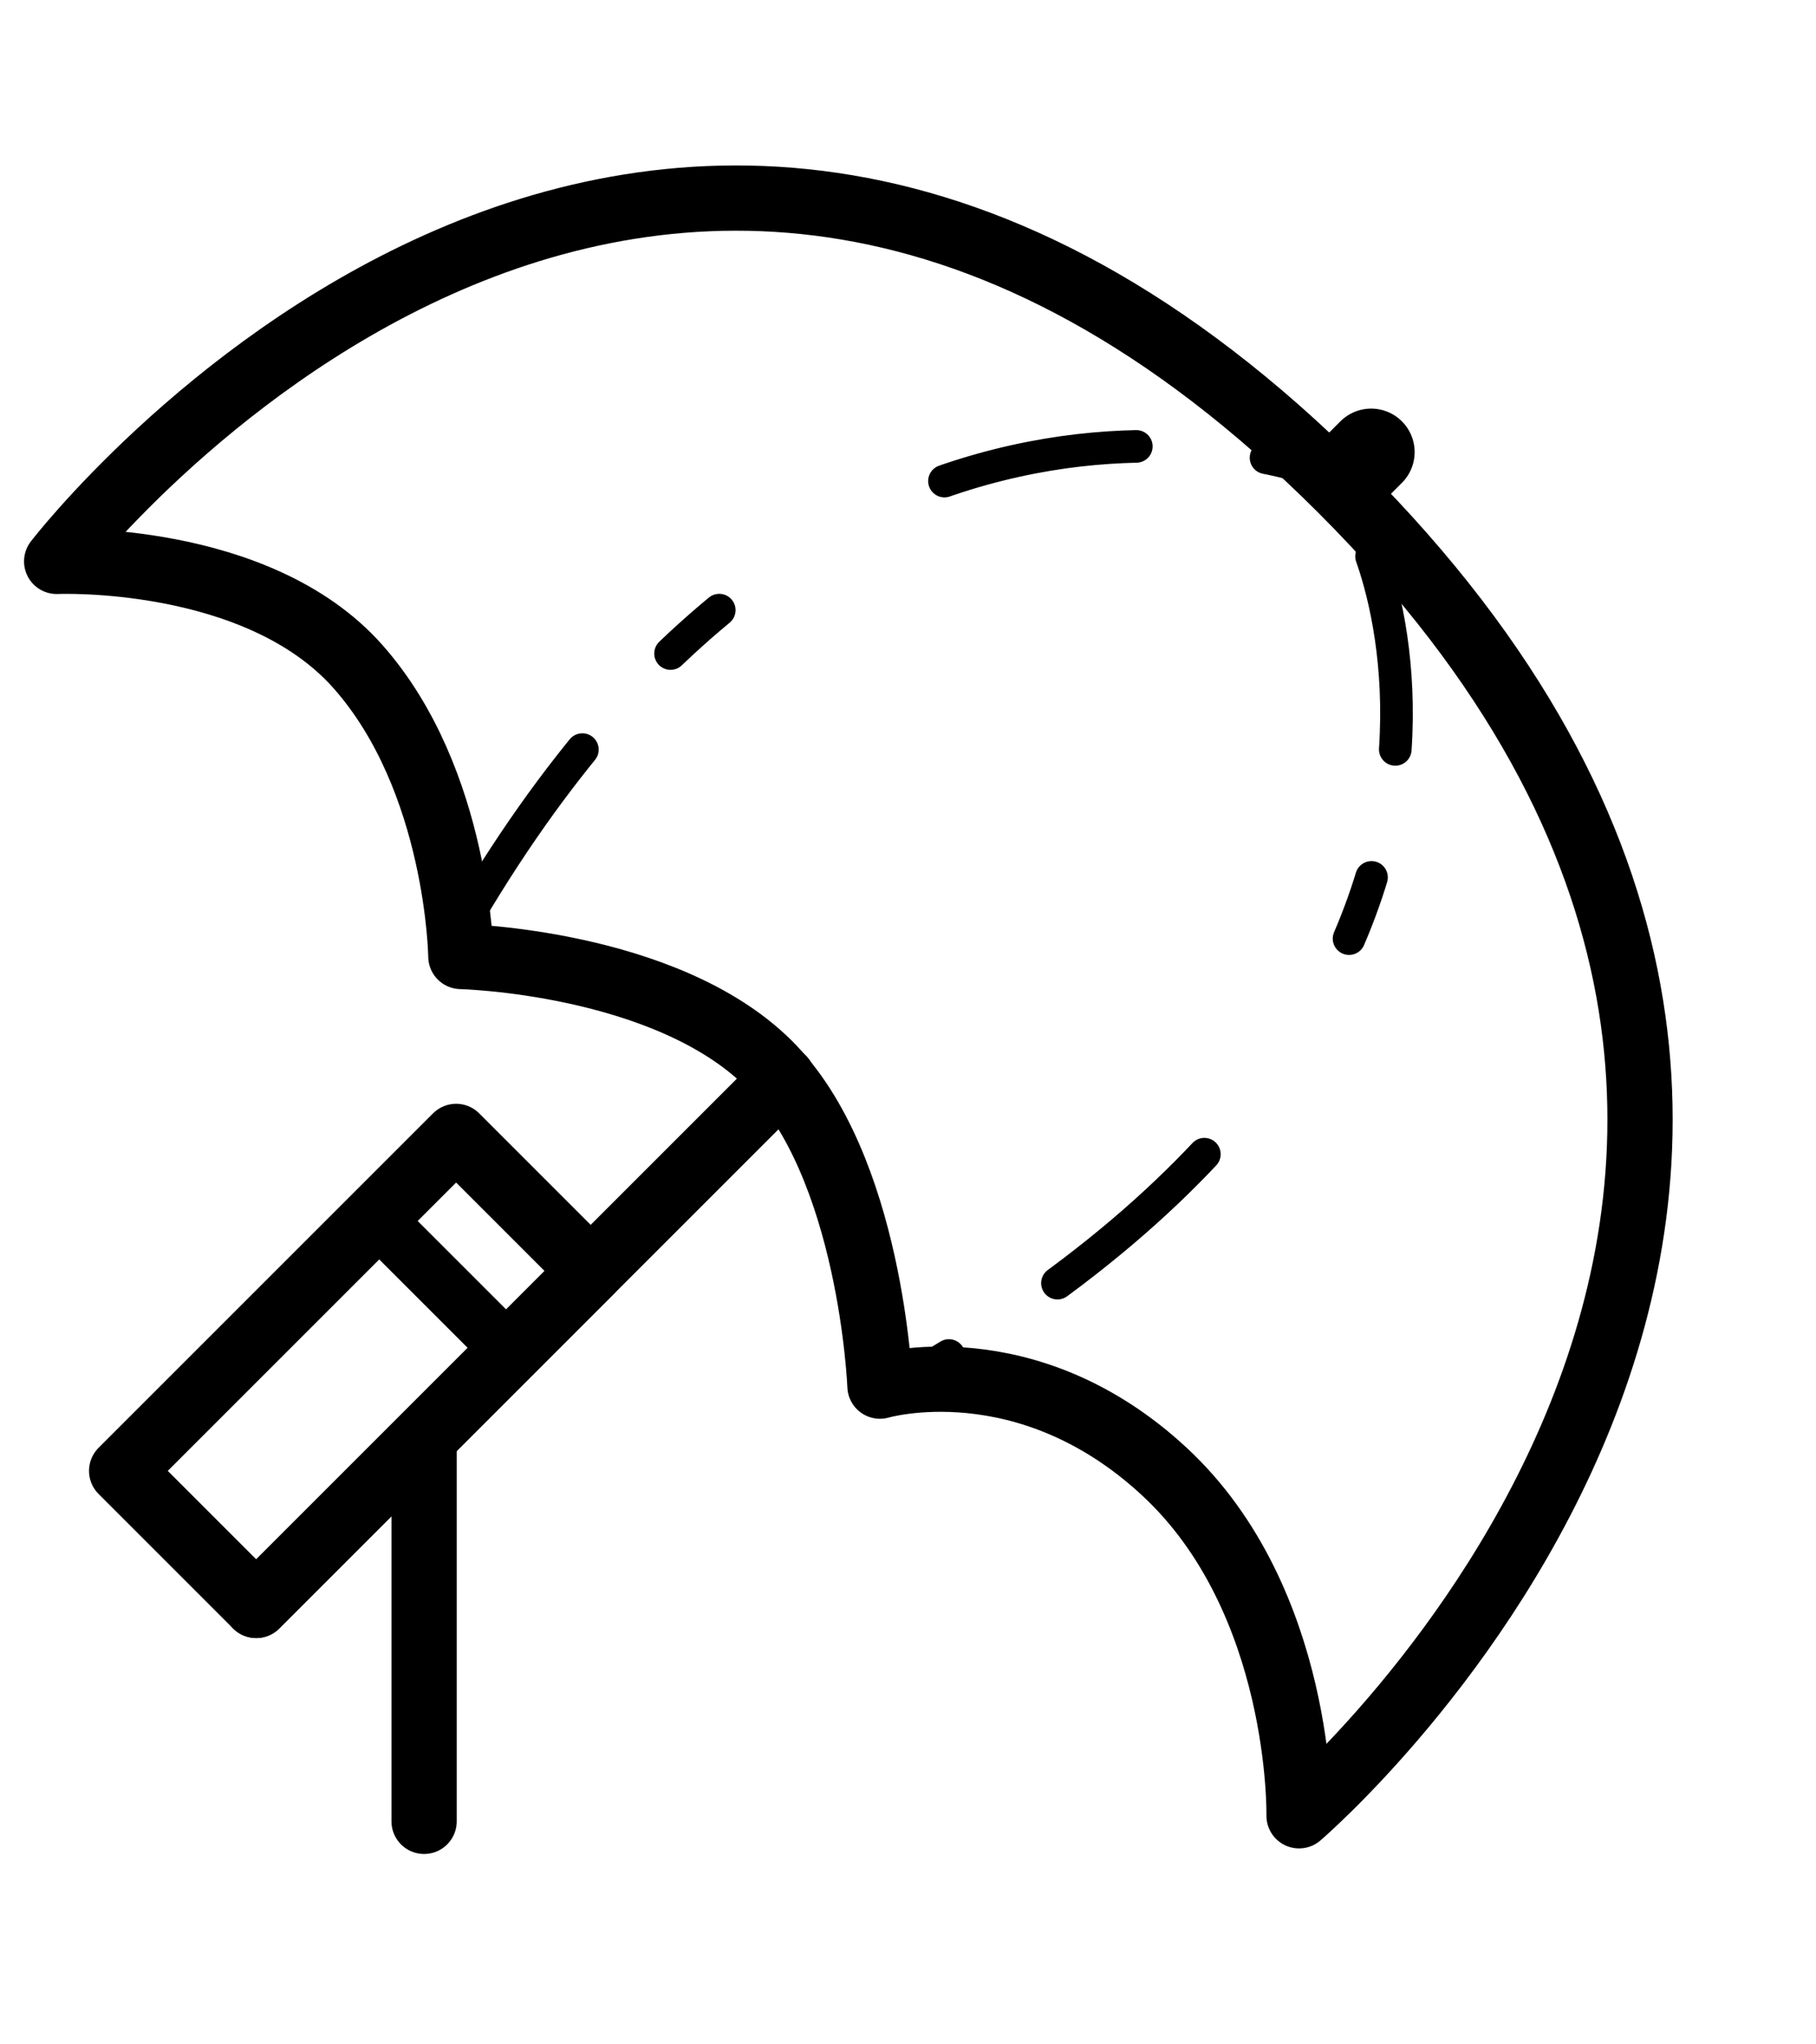 <svg width="334" height="376" viewBox="0 0 334 376" fill="none" xmlns="http://www.w3.org/2000/svg">
<path d="M246.719 90.078C374.681 218.041 238.923 333.978 238.923 333.978C238.923 333.978 239.713 294.424 214.208 270.718C188.703 247.011 161.843 254.952 161.843 254.952C161.843 254.952 160.257 214.257 141.264 195.535C122.271 176.813 84.763 175.926 84.763 175.926C84.763 175.926 84.355 143.491 65.81 122.578C47.266 101.665 10.422 103.255 10.422 103.255C10.422 103.255 118.757 -37.884 246.719 90.078Z" stroke="black" stroke-width="12" stroke-linejoin="round"/>
<path d="M249.353 85.982L252.182 83.154" stroke="black" stroke-width="16" stroke-linecap="round" stroke-linejoin="round"/>
<rect x="83.89" y="209.019" width="35" height="87" transform="rotate(45 83.89 209.019)" stroke="black" stroke-width="12" stroke-linejoin="round"/>
<path d="M69.041 223.868L93.083 247.91" stroke="black" stroke-width="10" stroke-linecap="round" stroke-linejoin="round"/>
<path d="M143.994 198.412L47.12 295.286" stroke="black" stroke-width="12" stroke-linecap="round" stroke-linejoin="round"/>
<path d="M244.402 87.395C244.402 87.395 152.48 49.92 82.828 174.016M164.145 255.333C298.85 180.734 246.523 85.274 248.291 95.527" stroke="black" stroke-width="6" stroke-linecap="round" stroke-linejoin="round" stroke-dasharray="12 24 36 48"/>
<path d="M78 266L78 335" stroke="black" stroke-width="12" stroke-linecap="round" stroke-linejoin="round"/>
</svg>
